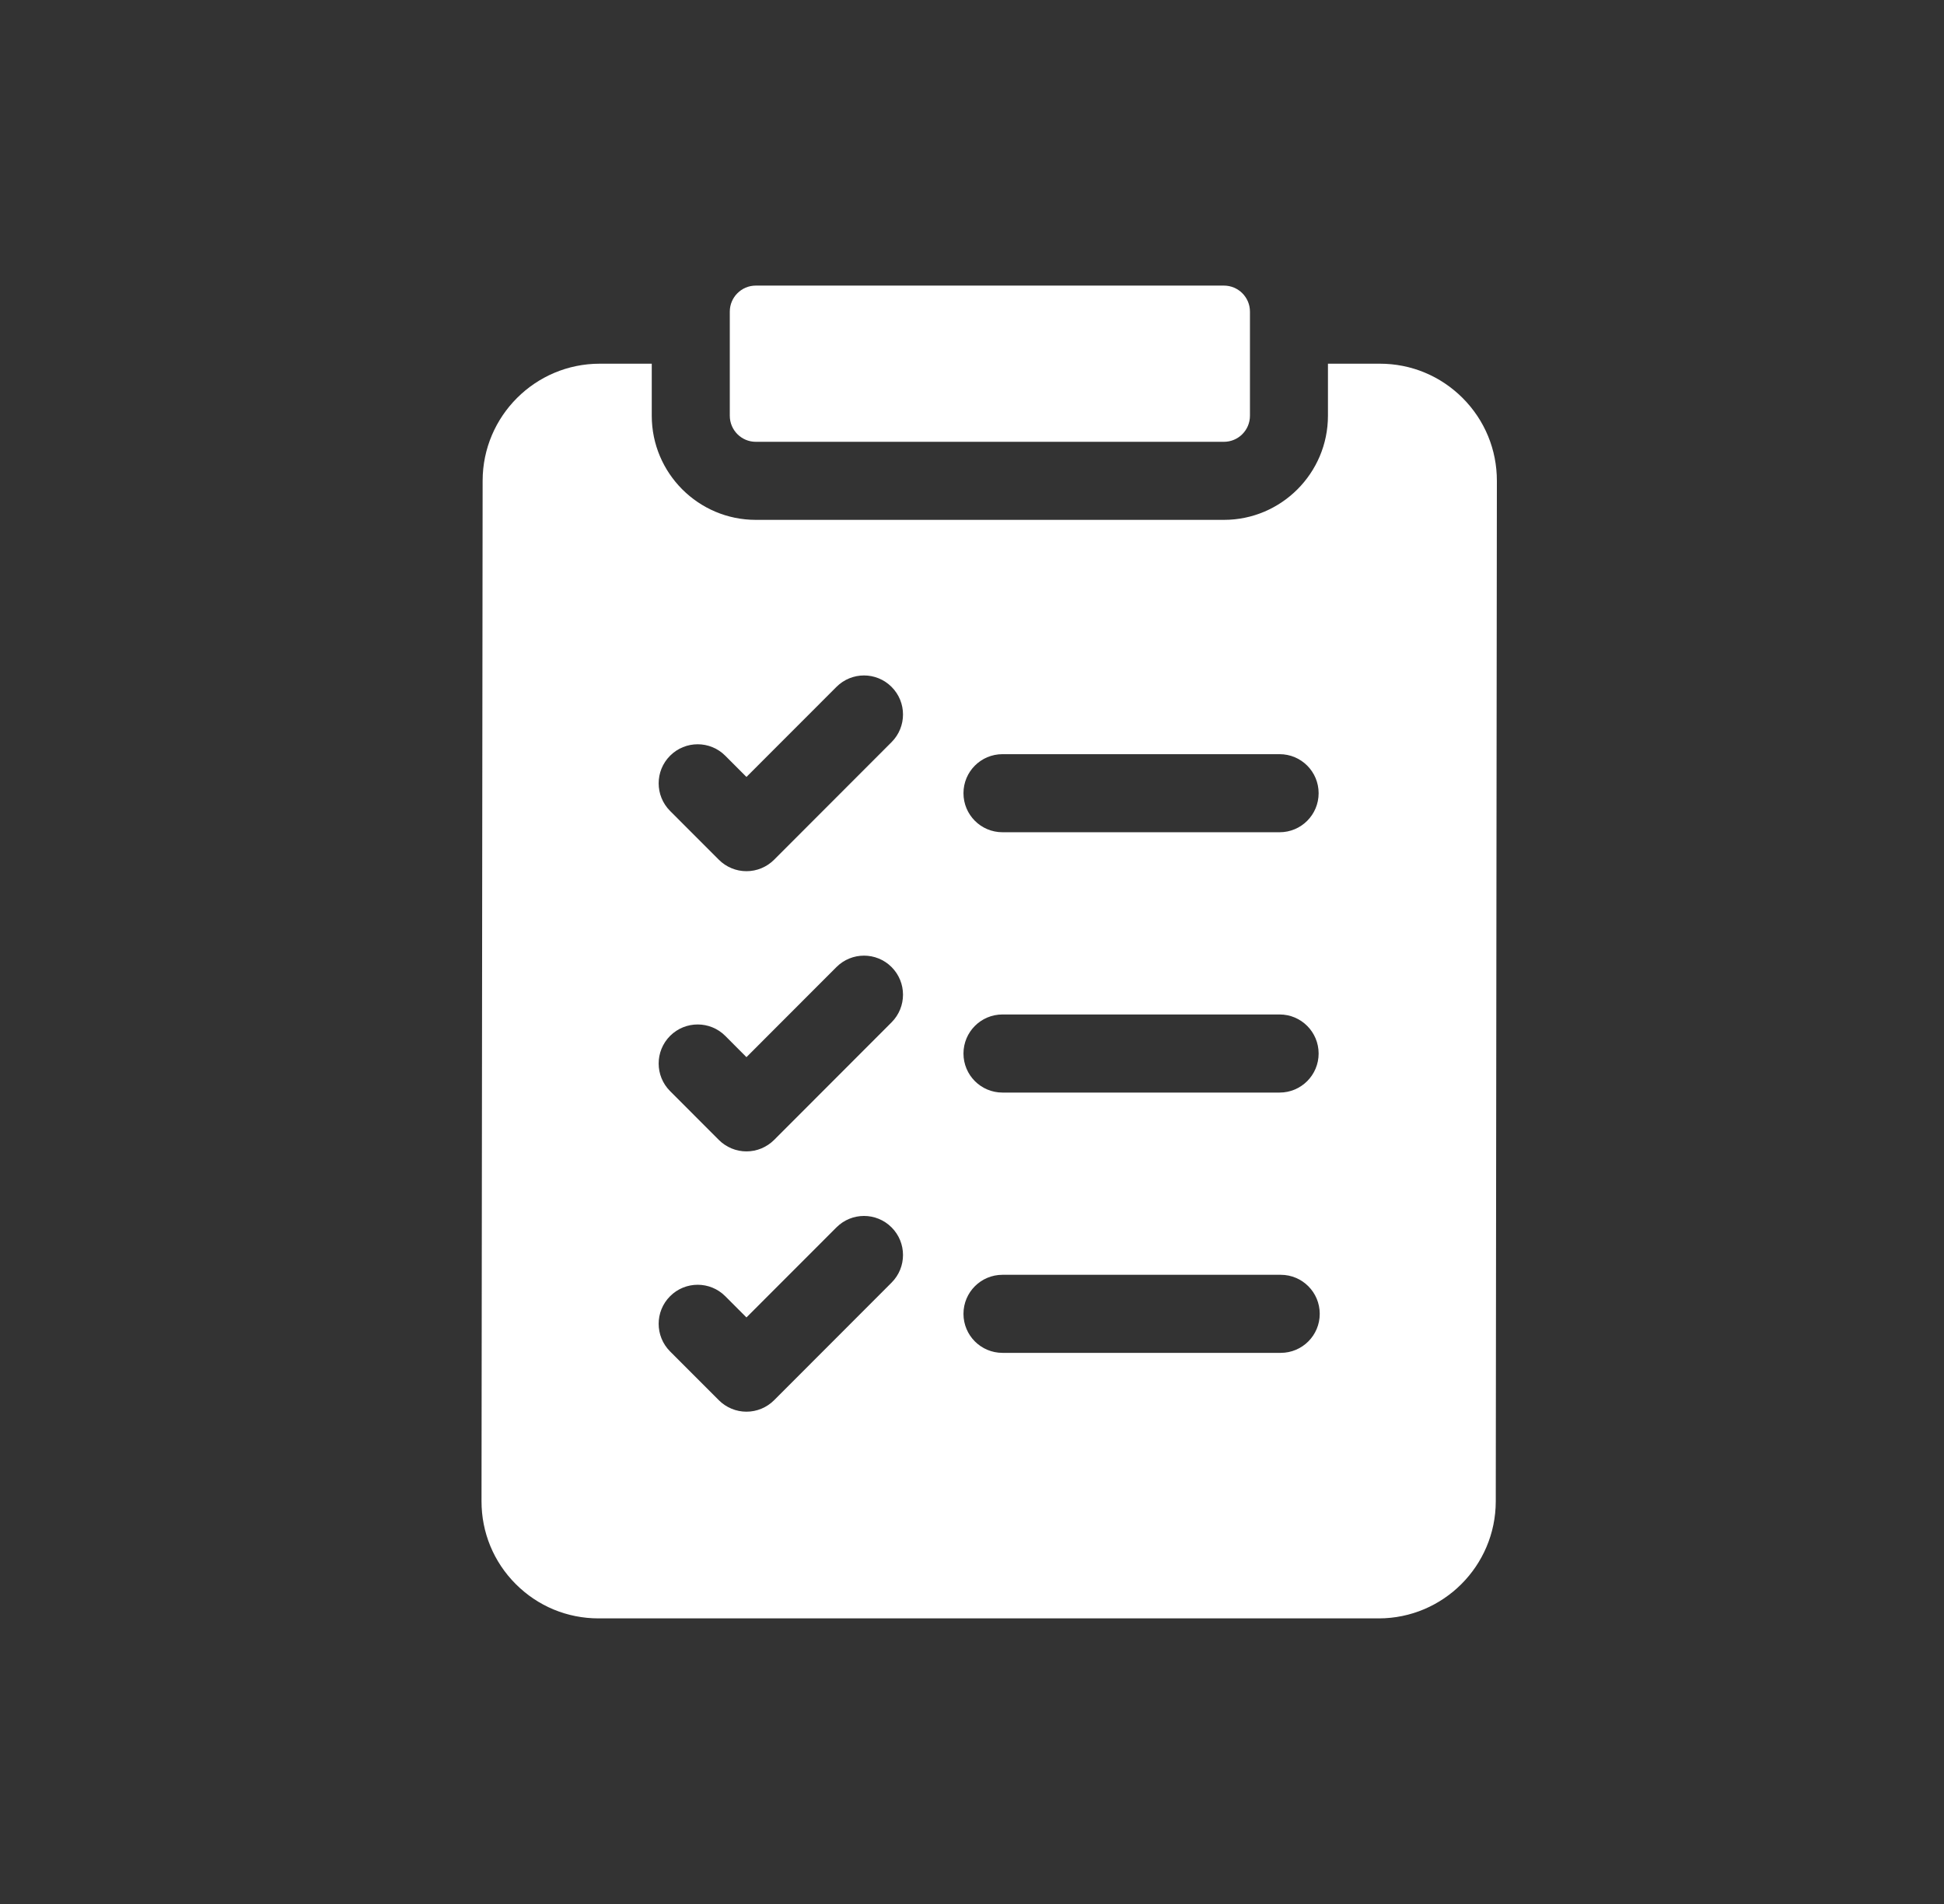 <svg width="49" height="48" viewBox="0 0 49 48" fill="none" xmlns="http://www.w3.org/2000/svg">
<rect x="0" y="0" width="49" height="48" fill="#333333" stroke="none"/>
<path d="M36.868 10.035C36.31 9.477 35.569 9.169 34.781 9.169H33.472V10.481C33.472 11.929 32.295 13.106 30.85 13.106H19.05C17.604 13.106 16.428 11.929 16.428 10.481V9.169H15.115C13.49 9.169 12.167 10.492 12.165 12.119L12.137 37.844C12.136 38.633 12.442 39.376 12.999 39.934C13.557 40.493 14.298 40.8 15.087 40.8H34.752C36.377 40.8 37.7 39.477 37.702 37.85L37.73 12.125C37.731 11.336 37.425 10.594 36.868 10.035ZM25.268 19.013H32.254C32.797 19.013 33.237 19.453 33.237 19.997C33.237 20.541 32.797 20.981 32.254 20.981H25.268C24.725 20.981 24.285 20.541 24.285 19.997C24.285 19.453 24.725 19.013 25.268 19.013ZM25.268 25.575H32.254C32.797 25.575 33.237 26.016 33.237 26.56C33.237 27.103 32.797 27.544 32.254 27.544H25.268C24.725 27.544 24.285 27.103 24.285 26.56C24.285 26.016 24.725 25.575 25.268 25.575ZM25.268 32.138H32.282C32.825 32.138 33.265 32.578 33.265 33.122C33.265 33.666 32.825 34.106 32.282 34.106H25.268C24.725 34.106 24.285 33.666 24.285 33.122C24.285 32.578 24.725 32.138 25.268 32.138ZM16.89 19.052C17.274 18.667 17.897 18.667 18.281 19.052L18.815 19.587L21.083 17.317C21.467 16.932 22.089 16.932 22.473 17.317C22.857 17.701 22.857 18.324 22.473 18.709L19.511 21.675C19.419 21.766 19.311 21.839 19.192 21.888C19.072 21.938 18.944 21.963 18.815 21.963C18.686 21.963 18.558 21.938 18.439 21.888C18.32 21.839 18.211 21.766 18.12 21.675L16.89 20.444C16.506 20.059 16.506 19.436 16.89 19.052ZM16.89 26.115C17.274 25.731 17.897 25.731 18.281 26.115L18.815 26.651L21.083 24.38C21.467 23.996 22.089 23.996 22.473 24.38C22.857 24.765 22.857 25.388 22.473 25.773L19.511 28.739C19.419 28.83 19.311 28.902 19.192 28.952C19.072 29.002 18.944 29.027 18.815 29.027C18.686 29.027 18.558 29.002 18.439 28.952C18.32 28.902 18.211 28.83 18.12 28.739L16.89 27.507C16.506 27.123 16.506 26.5 16.89 26.115ZM16.89 32.678C17.274 32.293 17.897 32.293 18.281 32.678L18.815 33.213L21.083 30.943C21.467 30.558 22.089 30.558 22.473 30.943C22.857 31.327 22.857 31.951 22.473 32.335L19.511 35.301C19.419 35.392 19.311 35.465 19.192 35.514C19.072 35.564 18.944 35.589 18.815 35.589C18.686 35.589 18.558 35.564 18.439 35.514C18.32 35.465 18.211 35.392 18.12 35.301L16.89 34.07C16.506 33.685 16.506 33.062 16.89 32.678Z" fill="white"/>
<path d="M18.395 10.481C18.395 10.844 18.689 11.138 19.05 11.138H30.85C31.212 11.138 31.506 10.844 31.506 10.481V7.856C31.506 7.494 31.212 7.2 30.85 7.2H19.05C18.689 7.2 18.395 7.494 18.395 7.856V10.481Z" fill="white"/>
</svg>
